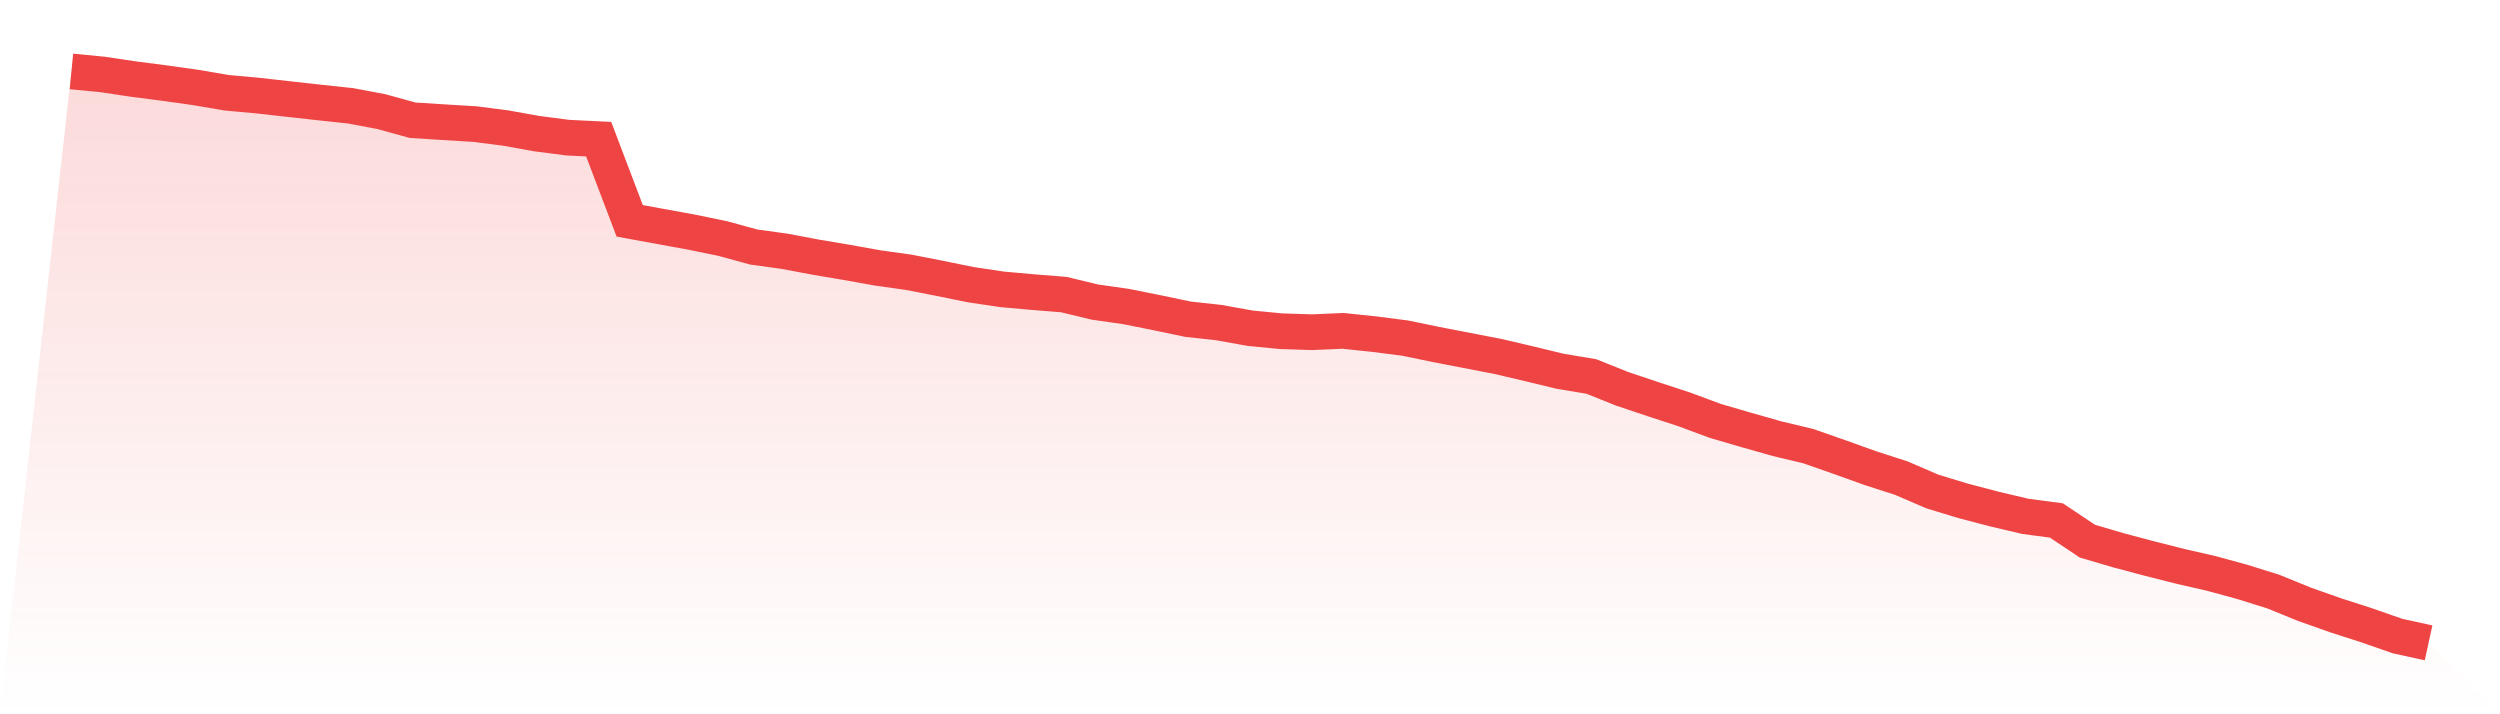 <svg viewBox="0 0 140 40" xmlns="http://www.w3.org/2000/svg">
<defs>
<linearGradient id="gradient" x1="0" x2="0" y1="0" y2="1">
<stop offset="0%" stop-color="#ef4444" stop-opacity="0.2"/>
<stop offset="100%" stop-color="#ef4444" stop-opacity="0"/>
</linearGradient>
</defs>
<path d="M4,4 L4,4 L5.737,4.169 L7.474,4.428 L9.211,4.653 L10.947,4.897 L12.684,5.194 L14.421,5.352 L16.158,5.547 L17.895,5.74 L19.632,5.925 L21.368,6.254 L23.105,6.733 L24.842,6.843 L26.579,6.948 L28.316,7.17 L30.053,7.483 L31.789,7.708 L33.526,7.794 L35.263,12.366 L37,12.685 L38.737,13.001 L40.474,13.359 L42.211,13.833 L43.947,14.074 L45.684,14.401 L47.421,14.695 L49.158,15.006 L50.895,15.249 L52.632,15.589 L54.368,15.943 L56.105,16.202 L57.842,16.358 L59.579,16.497 L61.316,16.917 L63.053,17.164 L64.789,17.512 L66.526,17.876 L68.263,18.066 L70,18.379 L71.737,18.548 L73.474,18.604 L75.211,18.529 L76.947,18.711 L78.684,18.933 L80.421,19.292 L82.158,19.627 L83.895,19.964 L85.632,20.371 L87.368,20.791 L89.105,21.08 L90.842,21.774 L92.579,22.357 L94.316,22.925 L96.053,23.57 L97.789,24.076 L99.526,24.569 L101.263,24.984 L103,25.591 L104.737,26.215 L106.474,26.775 L108.211,27.524 L109.947,28.052 L111.684,28.507 L113.421,28.916 L115.158,29.146 L116.895,30.306 L118.632,30.817 L120.368,31.278 L122.105,31.717 L123.842,32.115 L125.579,32.589 L127.316,33.133 L129.053,33.842 L130.789,34.455 L132.526,35.015 L134.263,35.62 L136,36 L140,40 L0,40 z" fill="url(#gradient)"/>
<path d="M4,4 L4,4 L5.737,4.169 L7.474,4.428 L9.211,4.653 L10.947,4.897 L12.684,5.194 L14.421,5.352 L16.158,5.547 L17.895,5.74 L19.632,5.925 L21.368,6.254 L23.105,6.733 L24.842,6.843 L26.579,6.948 L28.316,7.17 L30.053,7.483 L31.789,7.708 L33.526,7.794 L35.263,12.366 L37,12.685 L38.737,13.001 L40.474,13.359 L42.211,13.833 L43.947,14.074 L45.684,14.401 L47.421,14.695 L49.158,15.006 L50.895,15.249 L52.632,15.589 L54.368,15.943 L56.105,16.202 L57.842,16.358 L59.579,16.497 L61.316,16.917 L63.053,17.164 L64.789,17.512 L66.526,17.876 L68.263,18.066 L70,18.379 L71.737,18.548 L73.474,18.604 L75.211,18.529 L76.947,18.711 L78.684,18.933 L80.421,19.292 L82.158,19.627 L83.895,19.964 L85.632,20.371 L87.368,20.791 L89.105,21.08 L90.842,21.774 L92.579,22.357 L94.316,22.925 L96.053,23.57 L97.789,24.076 L99.526,24.569 L101.263,24.984 L103,25.591 L104.737,26.215 L106.474,26.775 L108.211,27.524 L109.947,28.052 L111.684,28.507 L113.421,28.916 L115.158,29.146 L116.895,30.306 L118.632,30.817 L120.368,31.278 L122.105,31.717 L123.842,32.115 L125.579,32.589 L127.316,33.133 L129.053,33.842 L130.789,34.455 L132.526,35.015 L134.263,35.62 L136,36" fill="none" stroke="#ef4444" stroke-width="2"/>
</svg>